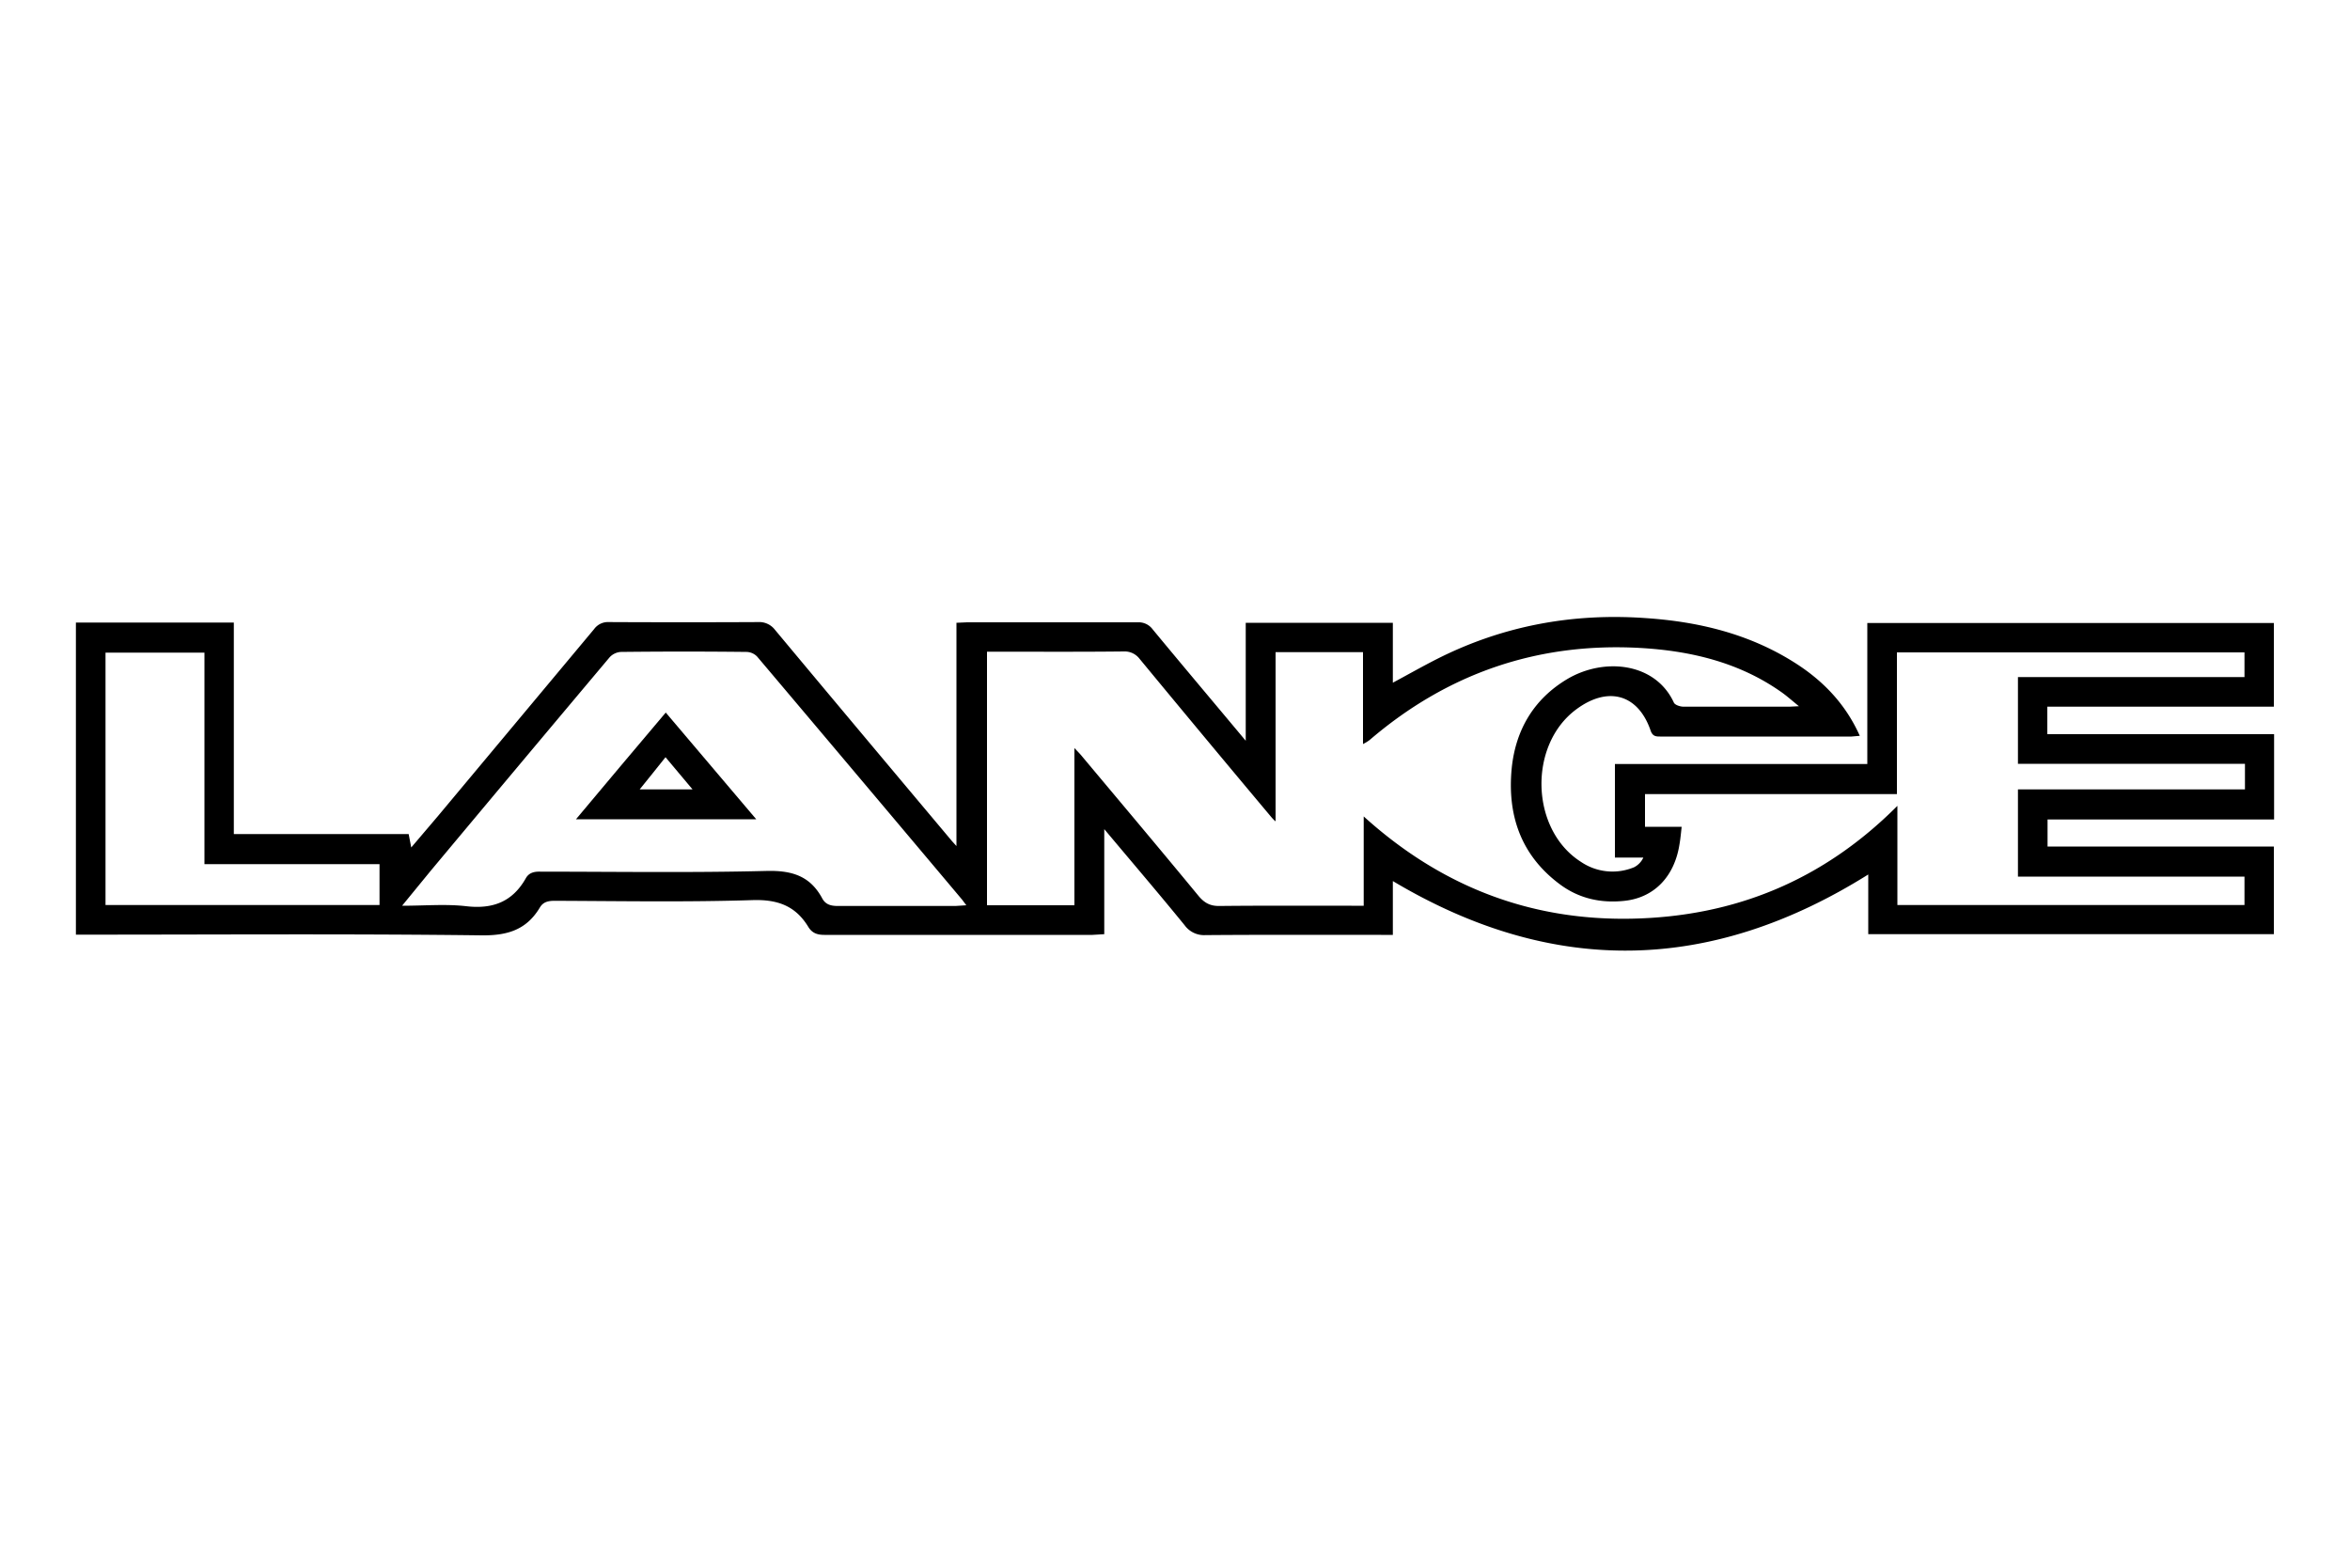 <svg xmlns="http://www.w3.org/2000/svg" viewBox="0 0 1000 667"><title>Artboard 1 copy 74</title><g id="Rahmen"><rect width="1000" height="667" style="fill:none"/></g><g id="Logos"><path d="M32.3,264.9H99.5v90h74.4l1.1,5.7,11.4-13.4,66.4-79.5a7.3,7.3,0,0,1,6.3-3c21.2.1,42.3.1,63.5,0a8.4,8.4,0,0,1,7.1,3.2c25.1,30.1,50.2,60,75.4,90L407,360V265l4.5-.2h72.7a7.4,7.4,0,0,1,6.3,3c12.9,15.6,25.9,31,39.6,47.4V265h62.6v25.5c6.5-3.5,12.5-6.9,18.6-10,28-14.2,57.7-19.7,88.9-17.5,22.4,1.5,43.7,6.6,62.9,18.6,12.2,7.6,22.1,17.6,28.3,31.5l-3.5.3H706.8c-1.9,0-3.5.1-4.4-2.5-5.3-15.5-18.1-19.1-31.6-9.1-20.6,15.2-19.6,51.2,1.9,64.9a23.9,23.9,0,0,0,22.7,2.3,8.7,8.7,0,0,0,3.9-4.1H687.2V325.1H794.6v-60h173v35.6H871.2v11.7h96.5v36.3H871.3v11.5h96.3v37.3H795V372.1c-66.9,41.9-134.1,43.5-202.3,2.8v22.9h-5c-25,0-49.9-.1-74.8.1a10.2,10.2,0,0,1-8.8-4.2c-11-13.5-22.3-26.7-34.2-40.9v44.7l-5,.3H350.8c-3.1,0-5.3-.8-6.9-3.5-5.4-8.8-12.9-11.6-23.5-11.3-28.1.9-56.3.4-84.4.3-2.8,0-4.9.5-6.3,2.9-5.6,9.3-13.5,11.9-24.6,11.8-55.7-.7-111.4-.3-167.1-.3H32.3Zm923,60.1H858.7V288.1h96.4V277.6H807.2v60.3H700v13.9h15.6c-.3,2.7-.5,5-.9,7.3-2.1,13.8-10.7,22.8-23.3,24.2-10,1.1-19.4-.9-27.6-7-16.7-12.4-22.5-29.6-20.5-49.6,1.7-16.2,9.4-29.3,23.7-37.8,15.8-9.3,37.5-6.9,45.3,10.1.5,1,2.7,1.7,4.1,1.7h45.1l4-.2c-3.2-2.6-5.4-4.6-7.9-6.3-17.9-12.5-38.5-17.3-59.8-18.5-43.5-2.4-81.9,10.8-115,39.2a18.2,18.2,0,0,1-2.8,1.7V277.5H542.8v72a14,14,0,0,1-1.8-1.8q-28.2-33.6-56.1-67.4a8,8,0,0,0-6.7-3.1c-18,.2-36,.1-53.9.1H420V385.2h37.2V318.3c1.6,1.7,2.5,2.6,3.3,3.6,16.5,19.7,33.1,39.4,49.5,59.3,2.5,3,5,4.4,9.1,4.3,18.7-.2,37.3-.1,56-.1h5.2v-38c32.8,29.7,70.7,44.4,114.2,43.5s81.2-16.2,112.9-48v42.2H955.1V373H858.7V335.9h96.6ZM411.2,385.2l-1.8-2.4q-43.5-51.7-87.2-103.4a6.5,6.5,0,0,0-4.5-2q-26.7-.3-53.4,0a7.1,7.1,0,0,0-4.9,2.3q-38.1,45.3-76.1,90.8l-12.2,14.9c9.8,0,18.6-.8,27.3.2,11.2,1.3,19.6-1.8,25.3-11.8,1.3-2.4,3.5-3,6.3-2.9,32,0,64,.5,96-.3,10.8-.3,18.7,2,23.9,11.7,1.4,2.6,3.7,3.2,6.6,3.2h50.1ZM87,367.7v-90H44.9V385.1H161.5V367.7Z"/><path d="M321.8,348.6H245.1c12.9-15.4,25.4-30.3,38.2-45.4Zm-27.1-12.7-11.5-13.7c-3.6,4.6-7.1,8.8-11,13.7Z"/></g></svg>